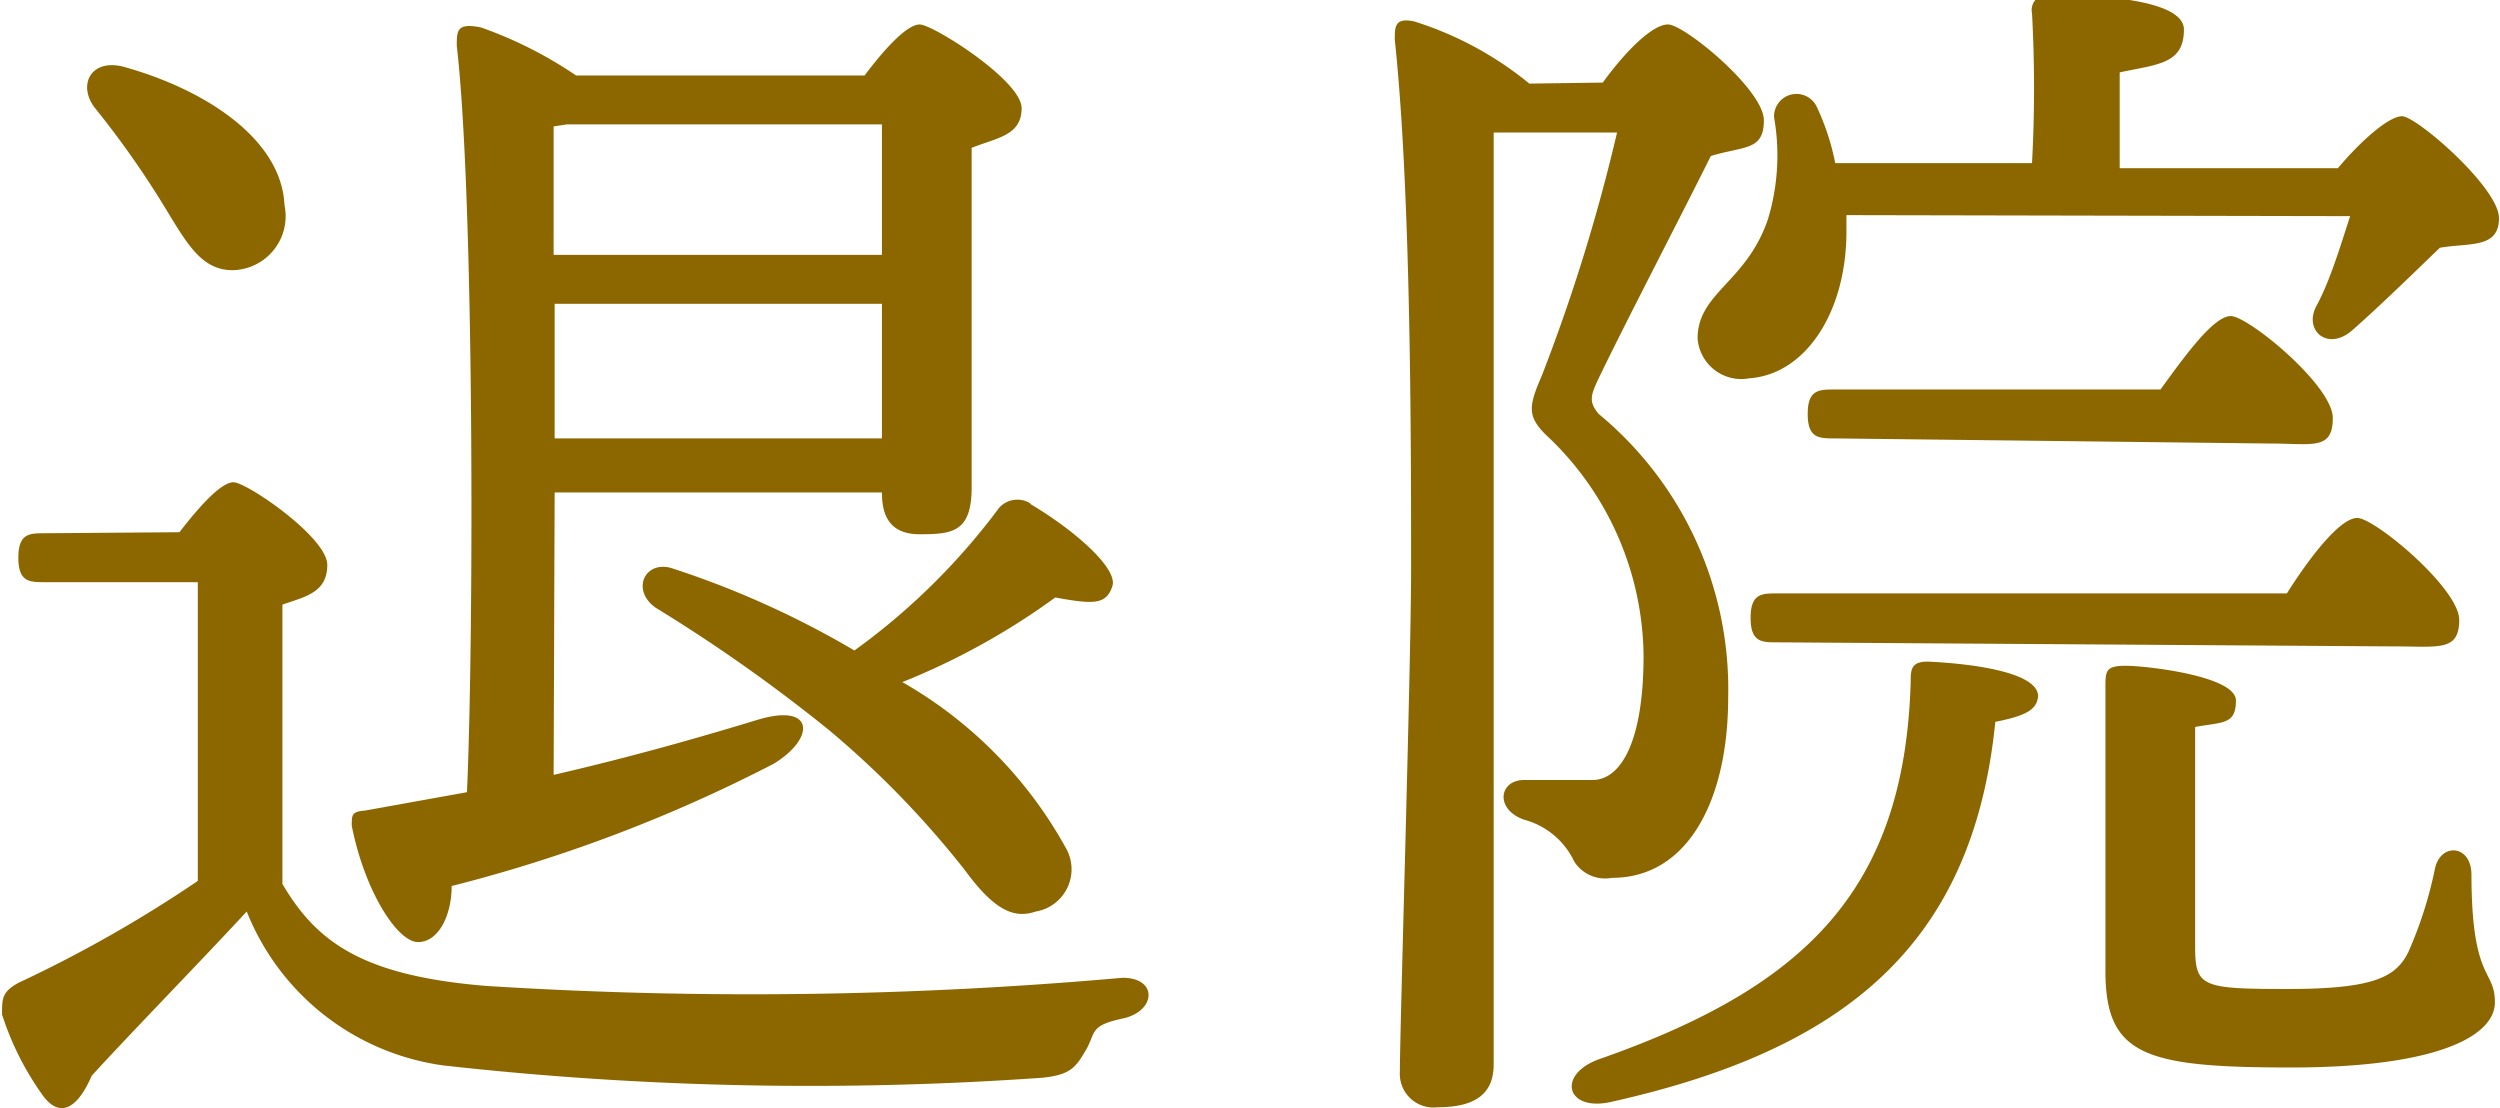 <svg xmlns="http://www.w3.org/2000/svg" viewBox="0 0 24.52 10.87"><defs><style>.cls-1{fill:#8c6700;}</style></defs><g id="レイヤー_2" data-name="レイヤー 2"><g id="レイヤー_1-2" data-name="レイヤー 1"><path class="cls-1" d="M2.11,5.77c.17-.22.4-.49.53-.49s.92.54.92.81-.21.31-.44.39c0,.63,0,2,0,2.74.33.56.77.9,2,1a41.13,41.13,0,0,0,6.24-.08c.35,0,.33.33,0,.4s-.26.14-.36.31-.15.24-.42.27A32.37,32.37,0,0,1,4.7,11,2.43,2.43,0,0,1,2.77,9.49c-.5.54-1.07,1.12-1.52,1.61-.16.37-.34.4-.49.18a2.85,2.85,0,0,1-.39-.78c0-.16,0-.22.16-.31a12.75,12.75,0,0,0,1.76-1c0-.66,0-2.27,0-2.93H.79c-.15,0-.26,0-.26-.24s.11-.24.26-.24ZM1.29,1.62c-.19-.23-.05-.51.29-.41.78.22,1.53.7,1.56,1.35a.53.53,0,0,1-.51.64c-.34,0-.48-.33-.74-.74A9,9,0,0,0,1.29,1.62ZM5.78,8.15c.78-.18,1.44-.37,2-.54s.57.18.16.43a14.72,14.72,0,0,1-3.16,1.2c0,.29-.13.55-.33.55S3.93,9.3,3.8,8.65c0-.11,0-.14.13-.15l1-.18C5,6.75,5,2.45,4.83,1c0-.15,0-.23.24-.18A4.08,4.08,0,0,1,6,1.29H8.83c.18-.24.41-.5.54-.5s1,.55,1,.82-.24.29-.49.39c0,.91,0,2.89,0,3.33s-.19.46-.51.46S9,5.57,9,5.38v0H5.79Zm0-6.36c0,.16,0,.64,0,1.26H9V1.77H5.91ZM9,4.85V3.53H5.79V4.85Zm1.45.64c.41.24.87.63.81.81s-.18.18-.56.11a6.89,6.89,0,0,1-1.5.83,4.22,4.22,0,0,1,1.6,1.62.42.42,0,0,1-.29.63c-.21.07-.4,0-.7-.41A9.21,9.21,0,0,0,8.48,7.71a15.91,15.91,0,0,0-1.7-1.2c-.24-.17-.11-.46.15-.39a9,9,0,0,1,1.8.81,6.51,6.51,0,0,0,1.42-1.4A.24.24,0,0,1,10.46,5.49Z" transform="translate(-0.35 -0.55)"/><path class="cls-1" d="M16.07,1.36c.21-.29.48-.57.64-.57s.94.64.94.94-.19.25-.52.35c-.36.72-.82,1.6-1.1,2.18-.08.17-.1.23,0,.35A3.5,3.5,0,0,1,17.3,7.39c0,1-.39,1.77-1.14,1.77A.36.36,0,0,1,15.79,9a.76.76,0,0,0-.49-.41c-.29-.1-.25-.39,0-.39s.4,0,.67,0,.5-.36.5-1.22a3,3,0,0,0-.91-2.12c-.23-.21-.23-.3-.09-.62a17.71,17.71,0,0,0,.74-2.39H15c0,.86,0,3.05,0,4.05s0,4.59,0,5.09c0,.28-.17.42-.55.42a.33.33,0,0,1-.37-.35c0-.43.11-4,.11-4.93,0-1.22,0-3.69-.16-5.19,0-.13,0-.22.19-.18a3.37,3.37,0,0,1,1.13.61Zm4.27,6c0,.15-.12.21-.42.27-.22,2.19-1.48,3.22-3.78,3.73-.43.09-.52-.27-.11-.42,2-.7,3-1.64,3.06-3.7,0-.12,0-.21.19-.2C19.68,7.06,20.34,7.14,20.34,7.38Zm-1.88-4.7v.16c0,.79-.4,1.4-.95,1.44A.43.43,0,0,1,17,3.87c0-.45.48-.55.69-1.17a2.16,2.16,0,0,0,.06-1,.22.22,0,0,1,.42-.1,2.37,2.37,0,0,1,.18.55h1.93a13.7,13.7,0,0,0,0-1.47.15.15,0,0,1,.17-.18c.2,0,1.32,0,1.32.34s-.26.34-.63.42V2.2h2.14c.2-.24.49-.51.63-.51s.95.7.95,1-.29.24-.58.29c-.3.29-.62.6-.86.81s-.48,0-.35-.24.23-.57.33-.88Zm-.68,4.19c-.15,0-.26,0-.26-.24s.11-.24.26-.24h5c.22-.35.52-.74.69-.74s1,.69,1,1-.2.26-.63.26Zm.57-2c-.16,0-.27,0-.27-.24s.11-.24.27-.24h3.19c.24-.33.52-.72.69-.72s1,.68,1,1-.2.25-.62.25Zm6.24,4.27c0,1.06.23.93.23,1.26s-.56.64-2,.64S21,10.9,21,10.07c0-.31,0-2,0-2.77,0-.17,0-.22.2-.22s1.08.1,1.08.34-.13.21-.4.26c0,.6,0,1.75,0,2.15s.06.42.91.42,1.06-.12,1.18-.36a4,4,0,0,0,.26-.81C24.28,8.81,24.59,8.83,24.59,9.13Z" transform="translate(-0.35 -0.55)"/></g></g></svg>